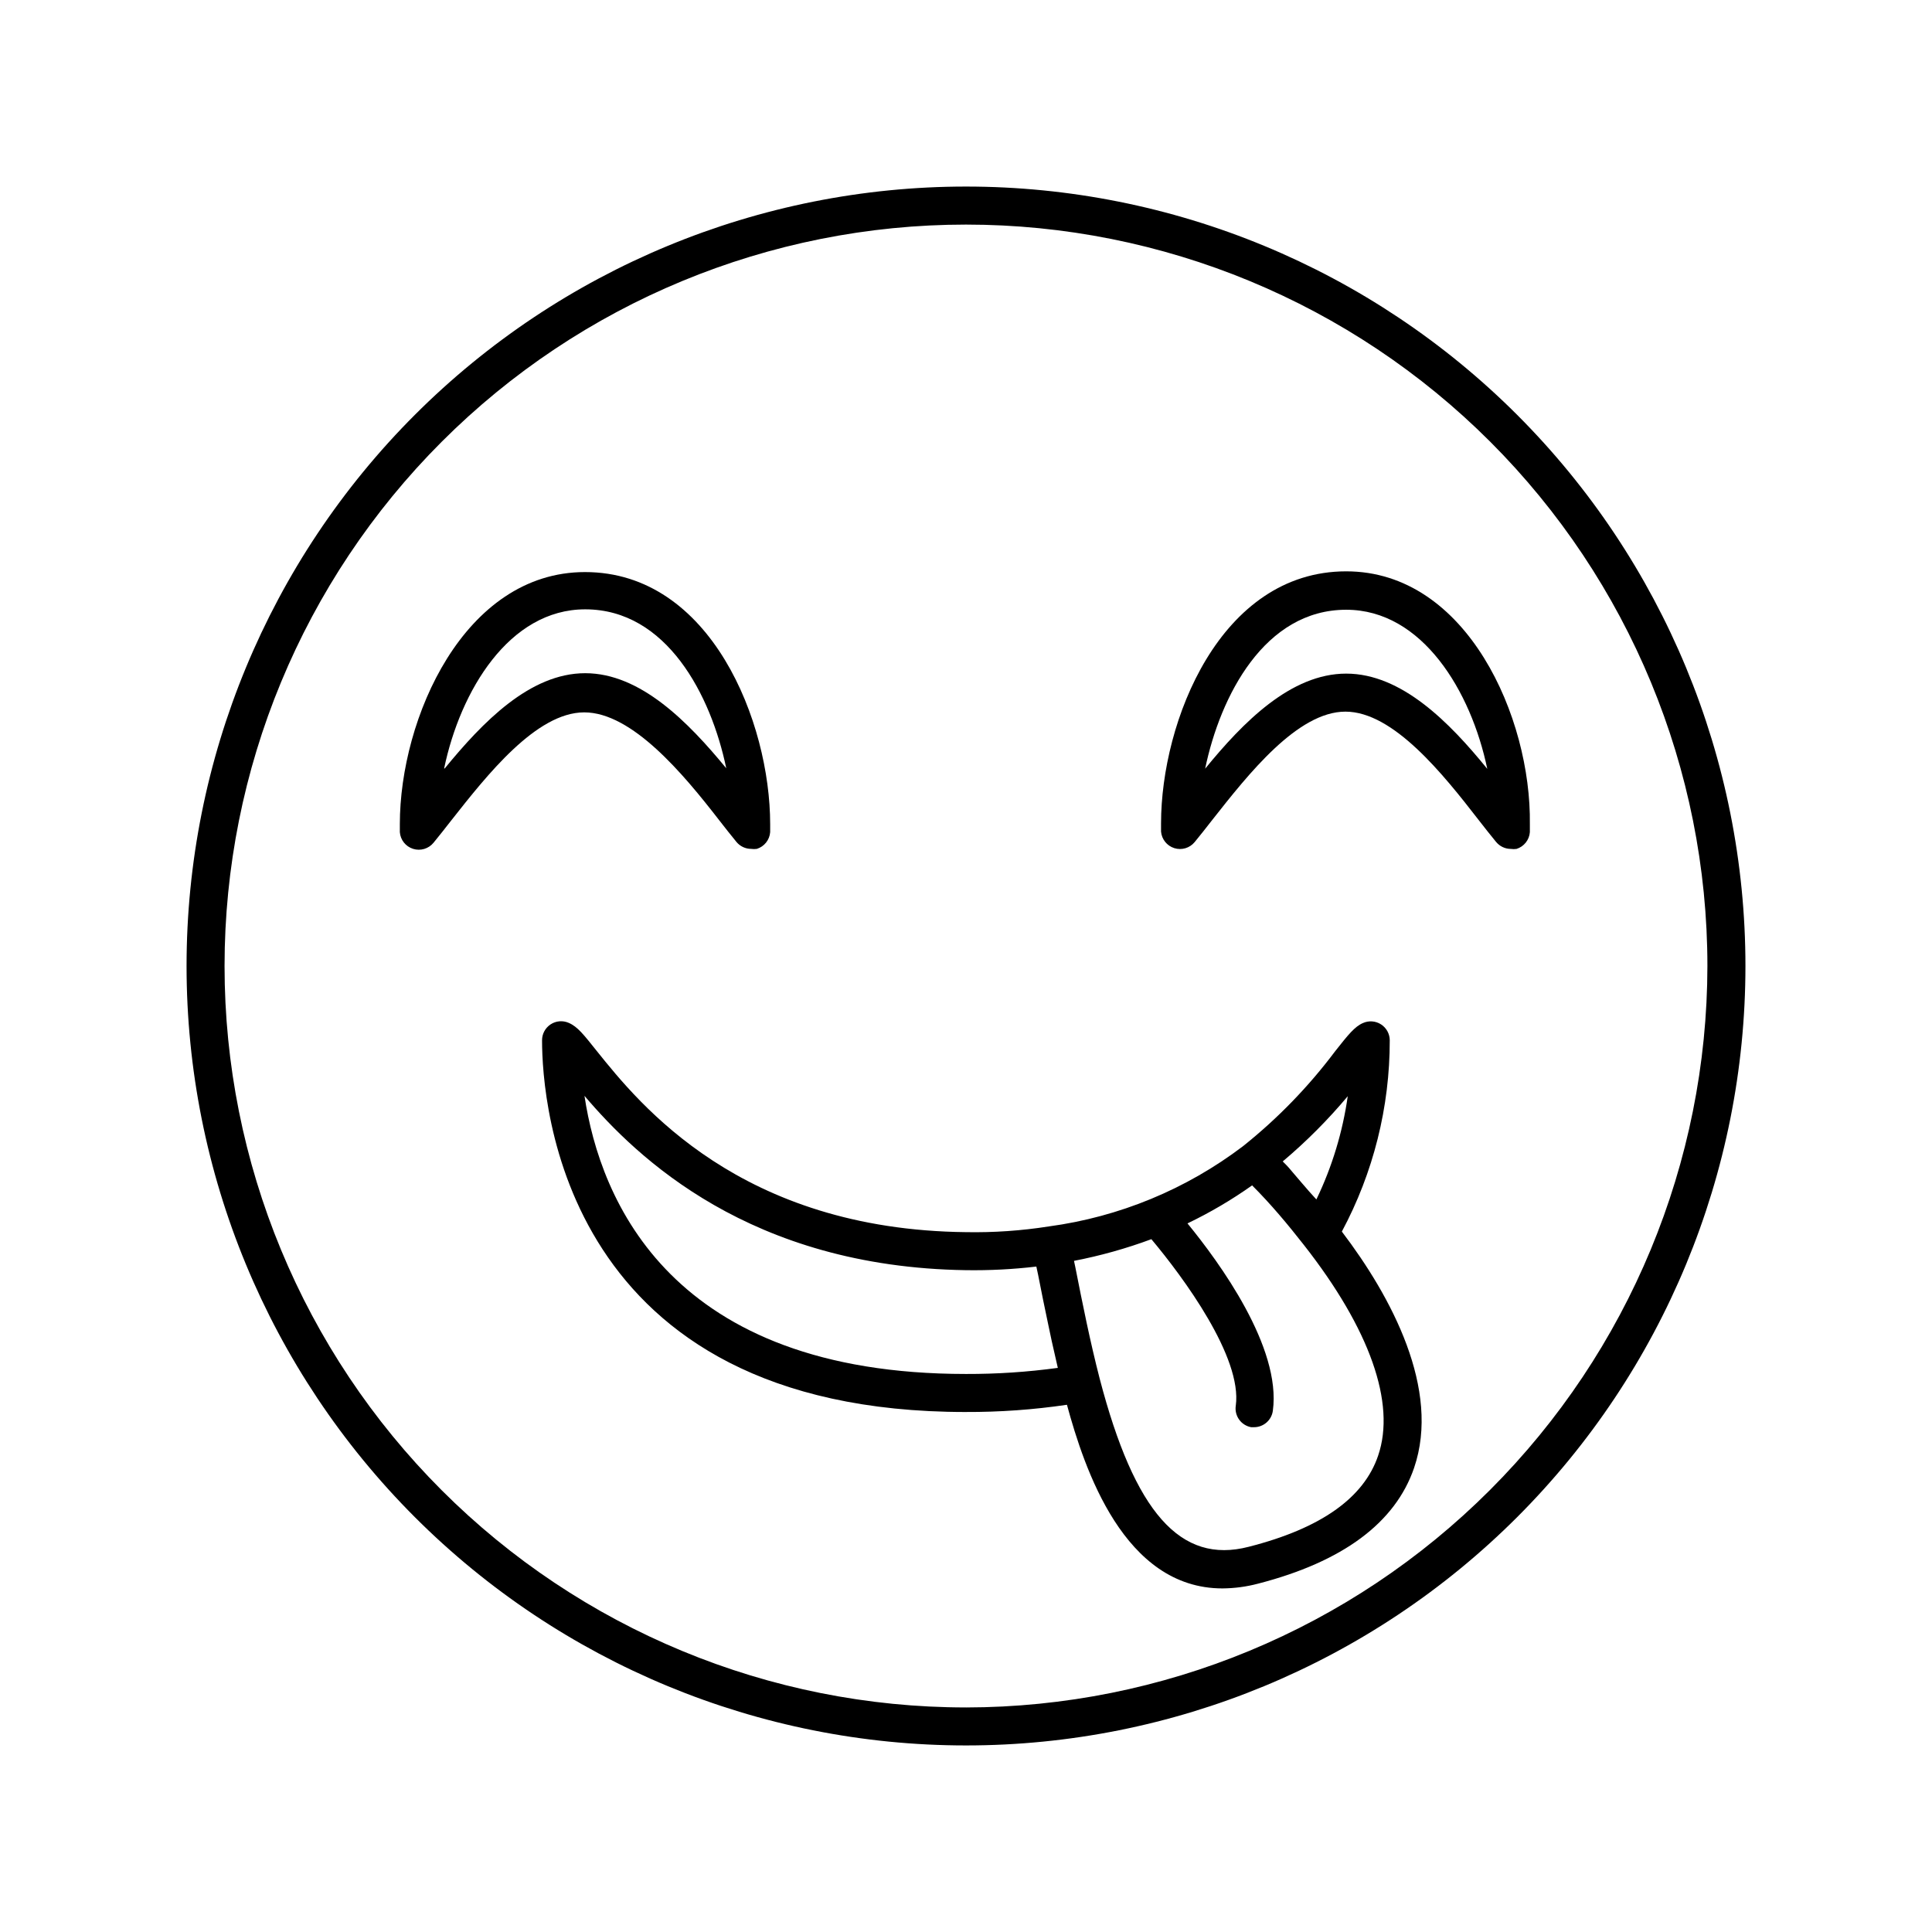 <?xml version="1.0" encoding="UTF-8"?>
<!-- Uploaded to: SVG Repo, www.svgrepo.com, Generator: SVG Repo Mixer Tools -->
<svg fill="#000000" width="800px" height="800px" version="1.1" viewBox="144 144 512 512" xmlns="http://www.w3.org/2000/svg">
 <g>
  <path d="m400 193.44c-54.785 0-107.32 21.762-146.06 60.5s-60.5 91.277-60.5 146.06c0 54.781 21.762 107.32 60.5 146.06 38.738 38.738 91.277 60.5 146.06 60.5 54.781 0 107.32-21.762 146.06-60.5 38.738-38.738 60.5-91.277 60.5-146.06 0-54.785-21.762-107.32-60.5-146.06-38.738-38.738-91.277-60.5-146.06-60.5zm0 403.05c-52.113 0-102.09-20.703-138.94-57.551s-57.551-86.824-57.551-138.93c0-52.113 20.703-102.09 57.551-138.94s86.824-57.551 138.94-57.551c52.109 0 102.09 20.703 138.93 57.551s57.551 86.824 57.551 138.94c-0.066 52.09-20.789 102.03-57.625 138.86-36.832 36.836-86.77 57.559-138.86 57.625z"/>
  <path d="m512.3 419.7c-0.004-1.711-0.871-3.297-2.305-4.223-1.434-0.926-3.242-1.062-4.797-0.363-2.215 0.957-3.93 3.125-7.356 7.457-7.047 9.398-15.258 17.863-24.438 25.188-15.039 11.414-32.777 18.742-51.488 21.262-7.246 1.137-14.582 1.645-21.914 1.512-59.801-0.656-86.504-33.855-97.891-48.062-3.426-4.281-5.039-6.398-7.406-7.406-1.562-0.684-3.363-0.531-4.785 0.402-1.426 0.938-2.277 2.531-2.269 4.234 0 16.426 5.391 98.496 112.3 98.496v-0.004c8.969 0.035 17.93-0.605 26.801-1.914 4.637 17.027 15.113 48.668 41.211 48.668 3.184-0.023 6.348-0.445 9.422-1.258 22.469-5.793 36.375-16.121 41.363-30.684 7.106-20.809-5.996-45.344-19.145-62.625 8.352-15.586 12.715-32.996 12.695-50.68zm-11.133 14.812v-0.004c-1.348 9.492-4.152 18.723-8.312 27.359l-1.914-2.117c-1.41-1.664-2.871-3.273-4.332-5.039-1.461-1.762-1.715-1.965-2.672-2.922 6.231-5.25 11.996-11.035 17.23-17.281zm8.062 95.219c-3.777 11.184-15.113 19.297-34.309 24.184-18.086 4.684-30.23-9.07-39.5-44.586-2.519-9.773-4.535-19.801-6.449-29.523l-0.352-1.664h-0.004c6.984-1.352 13.84-3.269 20.508-5.746 8.465 10.078 24.133 31.336 22.371 44.133l-0.004 0.004c-0.395 2.688 1.41 5.203 4.082 5.691h0.707-0.004c2.531 0.023 4.688-1.828 5.039-4.332 2.316-16.828-14.207-39.398-22.621-49.676 5.984-2.871 11.715-6.242 17.129-10.078 5.039 5.039 9.523 10.43 13.703 15.77 17.484 22.27 24.438 41.969 19.699 55.824zm-84.895-23.227c-8.062 1.098-16.195 1.637-24.332 1.613-78.141 0-96.934-45.949-101.11-73.707 13.906 16.375 43.883 45.344 101.06 46.199 6.242 0.094 12.488-0.227 18.691-0.957l0.453 2.117c0.855 4.383 1.762 8.867 2.719 13.352l0.906 4.281c0.555 2.367 1.059 4.734 1.613 7.102z"/>
  <path d="m334.5 361.25c1.664 2.117 3.223 4.133 4.684 5.894 0.961 1.152 2.383 1.816 3.879 1.816 0.504 0.074 1.012 0.074 1.512 0 1.977-0.617 3.375-2.375 3.527-4.434v-2.117c0-26.953-15.617-66.805-49.07-66.805-32.043 0-49.07 38.793-49.07 66.805v2.117c0.152 2.051 1.539 3.805 3.504 4.426 1.961 0.621 4.106-0.016 5.414-1.605 1.461-1.762 3.023-3.777 4.684-5.894 9.523-12.09 22.57-28.668 35.266-28.668 12.699 0 26.301 16.375 35.672 28.465zm-72.801-13.602c4.281-20.555 17.23-42.168 37.383-42.168 21.613 0 33.352 22.773 37.383 42.117-10.078-12.242-22.723-25.191-37.383-25.191-14.66 0-27.207 13-37.23 25.242z"/>
  <path d="m500.76 295.41c-33.453 0-49.07 39.852-49.07 66.805v2.117h-0.004c0.156 2.055 1.543 3.809 3.508 4.43 1.961 0.621 4.106-0.016 5.41-1.609 1.461-1.762 3.023-3.777 4.684-5.894 9.523-12.09 22.57-28.668 35.266-28.668 12.695 0 25.895 16.574 35.266 28.668 1.664 2.117 3.223 4.133 4.684 5.894h0.008c0.957 1.152 2.379 1.816 3.879 1.816 0.5 0.074 1.012 0.074 1.512 0 1.973-0.617 3.371-2.375 3.527-4.434v-2.117c0.402-28.215-16.629-67.008-48.668-67.008zm0 27.105c-14.66 0-27.305 12.848-37.383 25.191 4.031-19.348 15.77-42.117 37.383-42.117 20.152 0 33.102 21.613 37.383 42.168-10.027-12.344-22.723-25.242-37.383-25.242z"/>
 </g>
</svg>